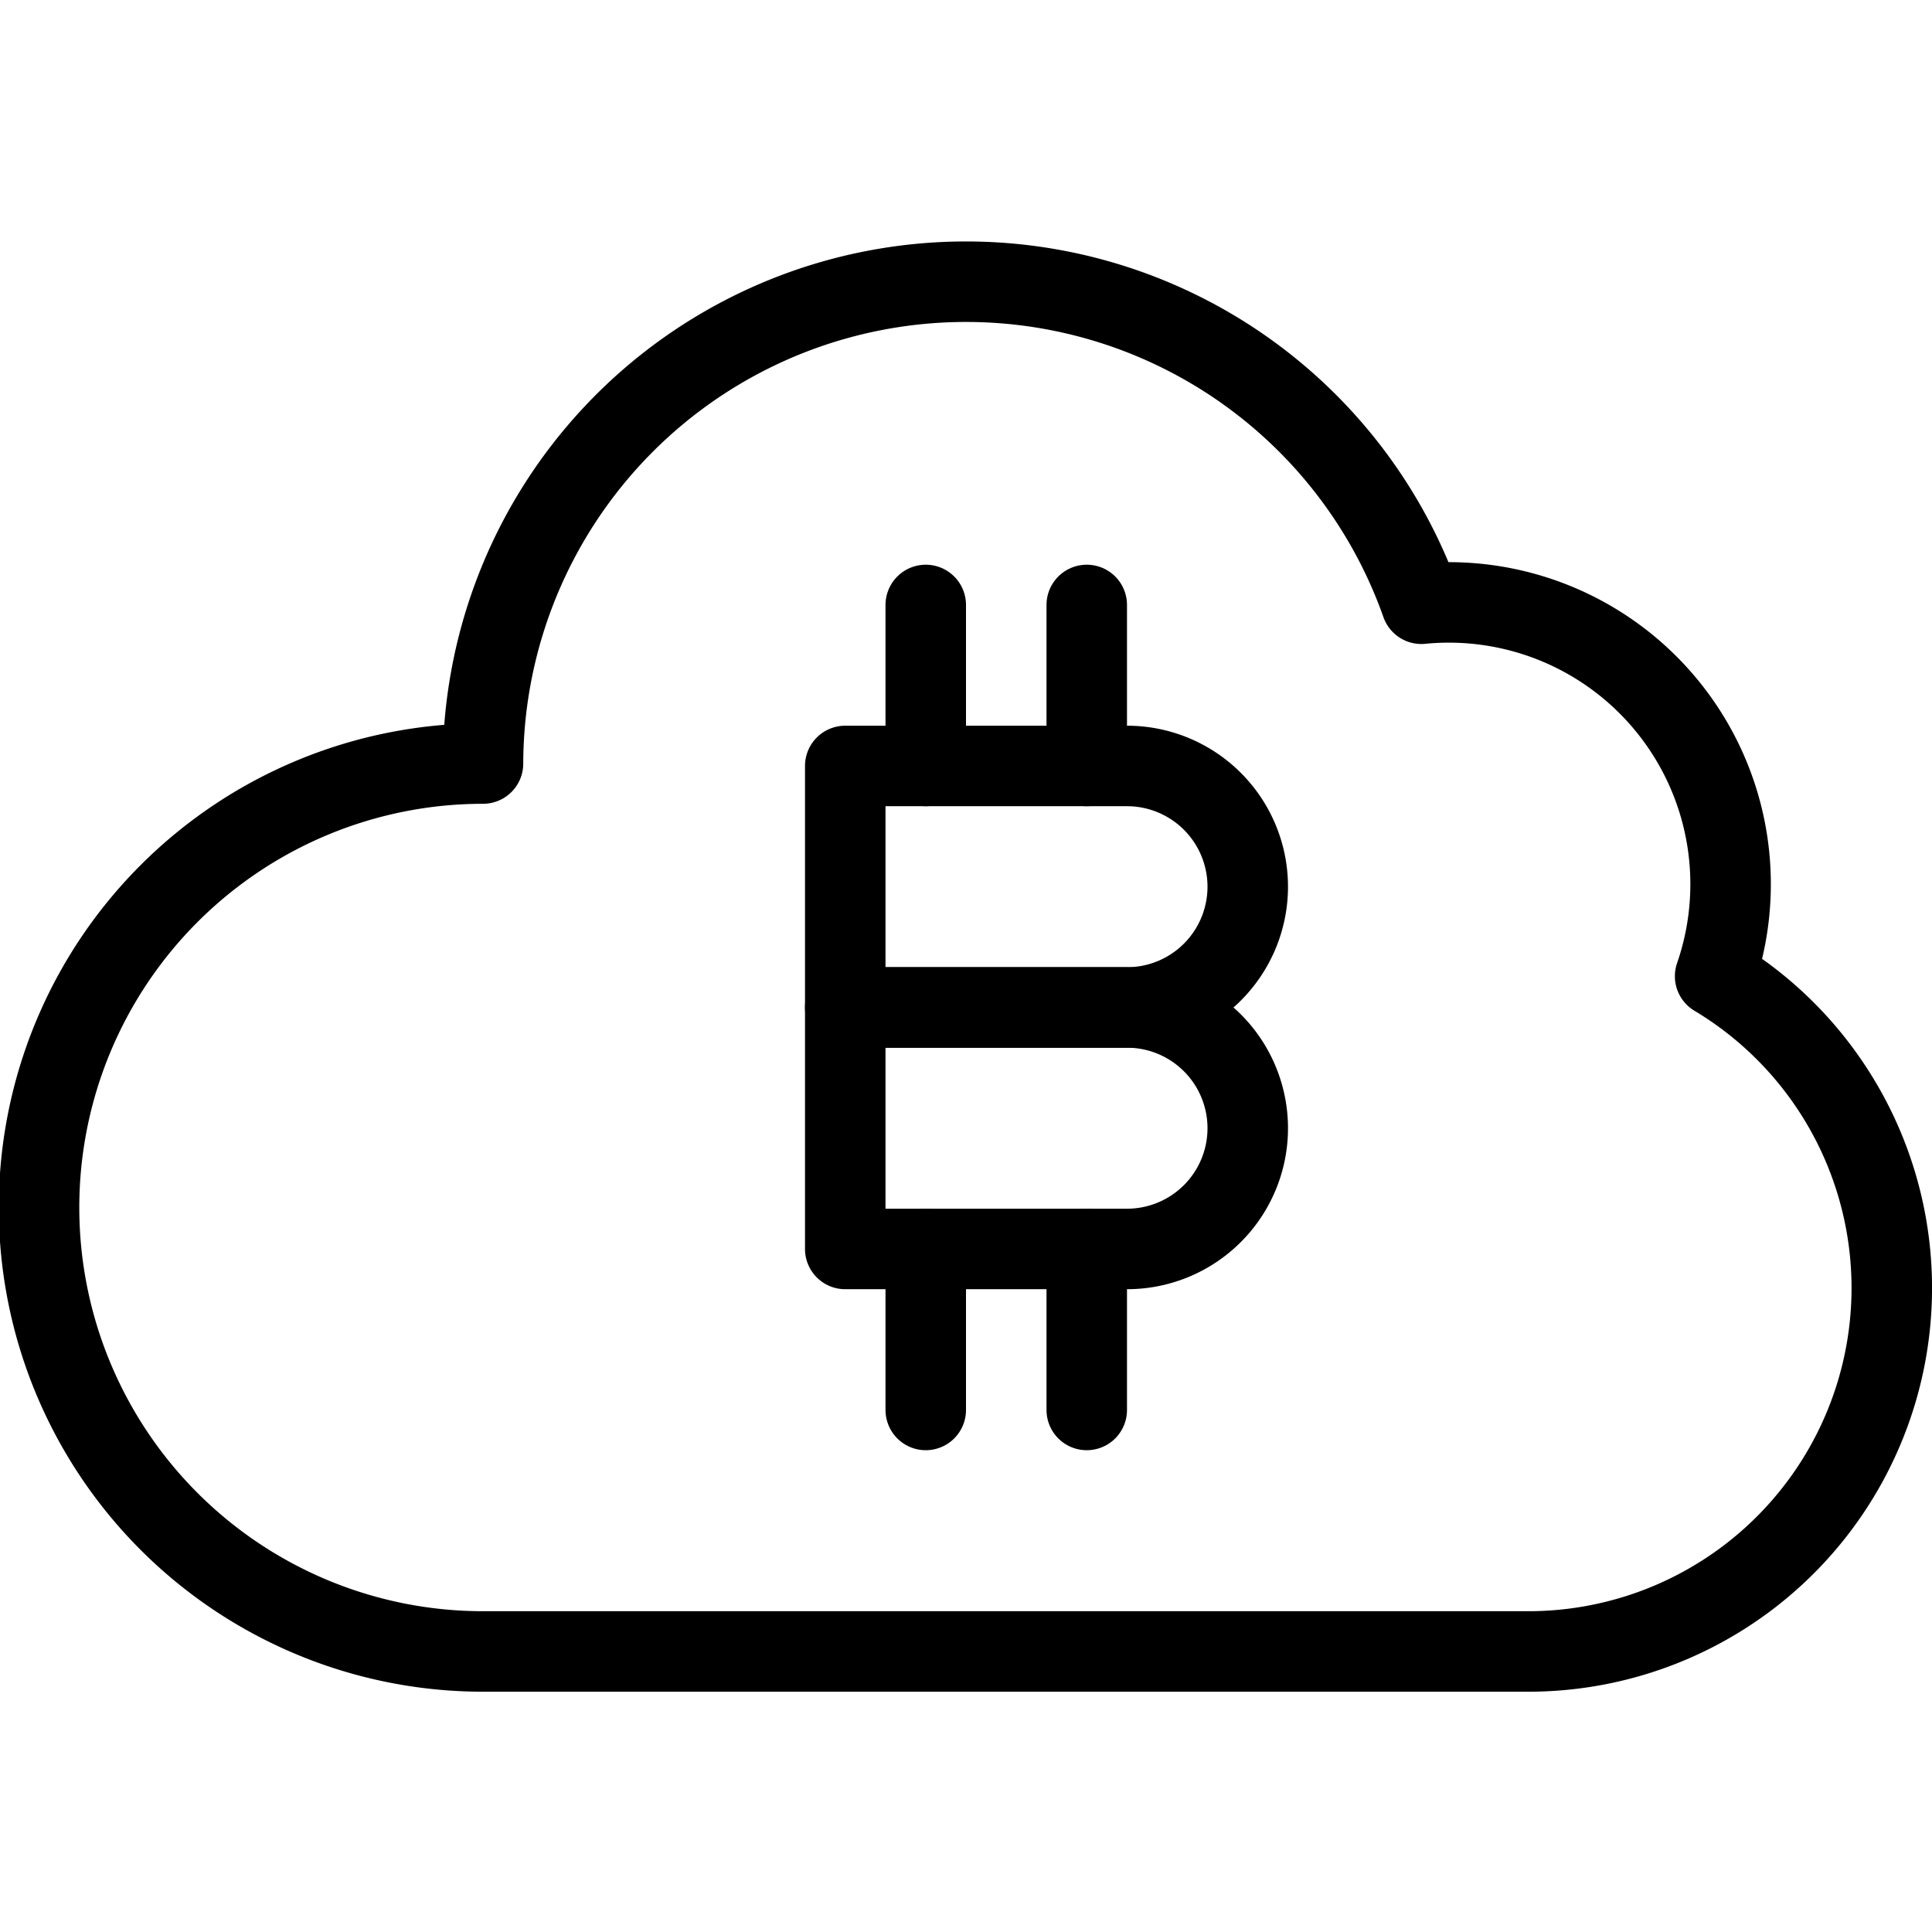 <svg viewBox="0 0 24 24" xmlns="http://www.w3.org/2000/svg"><g transform="matrix(1,0,0,1,0,0)"><path d="M21.306,12.127A3.5,3.5,0,0,0,17.657,7.5,6,6,0,0,0,6,9.485a5.515,5.515,0,0,0,0,11.03H19a4.515,4.515,0,0,0,2.306-8.388Z" fill="none" stroke="#000000" stroke-linecap="round" stroke-linejoin="round"></path><path d="M15.5,11.015a1.5,1.5,0,0,1-1.5,1.5H10.5v-3H14A1.5,1.5,0,0,1,15.5,11.015Z" fill="none" stroke="#000000" stroke-linecap="round" stroke-linejoin="round"></path><path d="M15.5,14.015a1.5,1.5,0,0,1-1.5,1.5H10.5v-3H14A1.5,1.5,0,0,1,15.5,14.015Z" fill="none" stroke="#000000" stroke-linecap="round" stroke-linejoin="round"></path><path d="M11.5 7.515L11.5 9.515" fill="none" stroke="#000000" stroke-linecap="round" stroke-linejoin="round"></path><path d="M13.5 7.515L13.5 9.515" fill="none" stroke="#000000" stroke-linecap="round" stroke-linejoin="round"></path><path d="M11.5 15.515L11.5 17.515" fill="none" stroke="#000000" stroke-linecap="round" stroke-linejoin="round"></path><path d="M13.5 15.515L13.5 17.515" fill="none" stroke="#000000" stroke-linecap="round" stroke-linejoin="round"></path></g></svg>